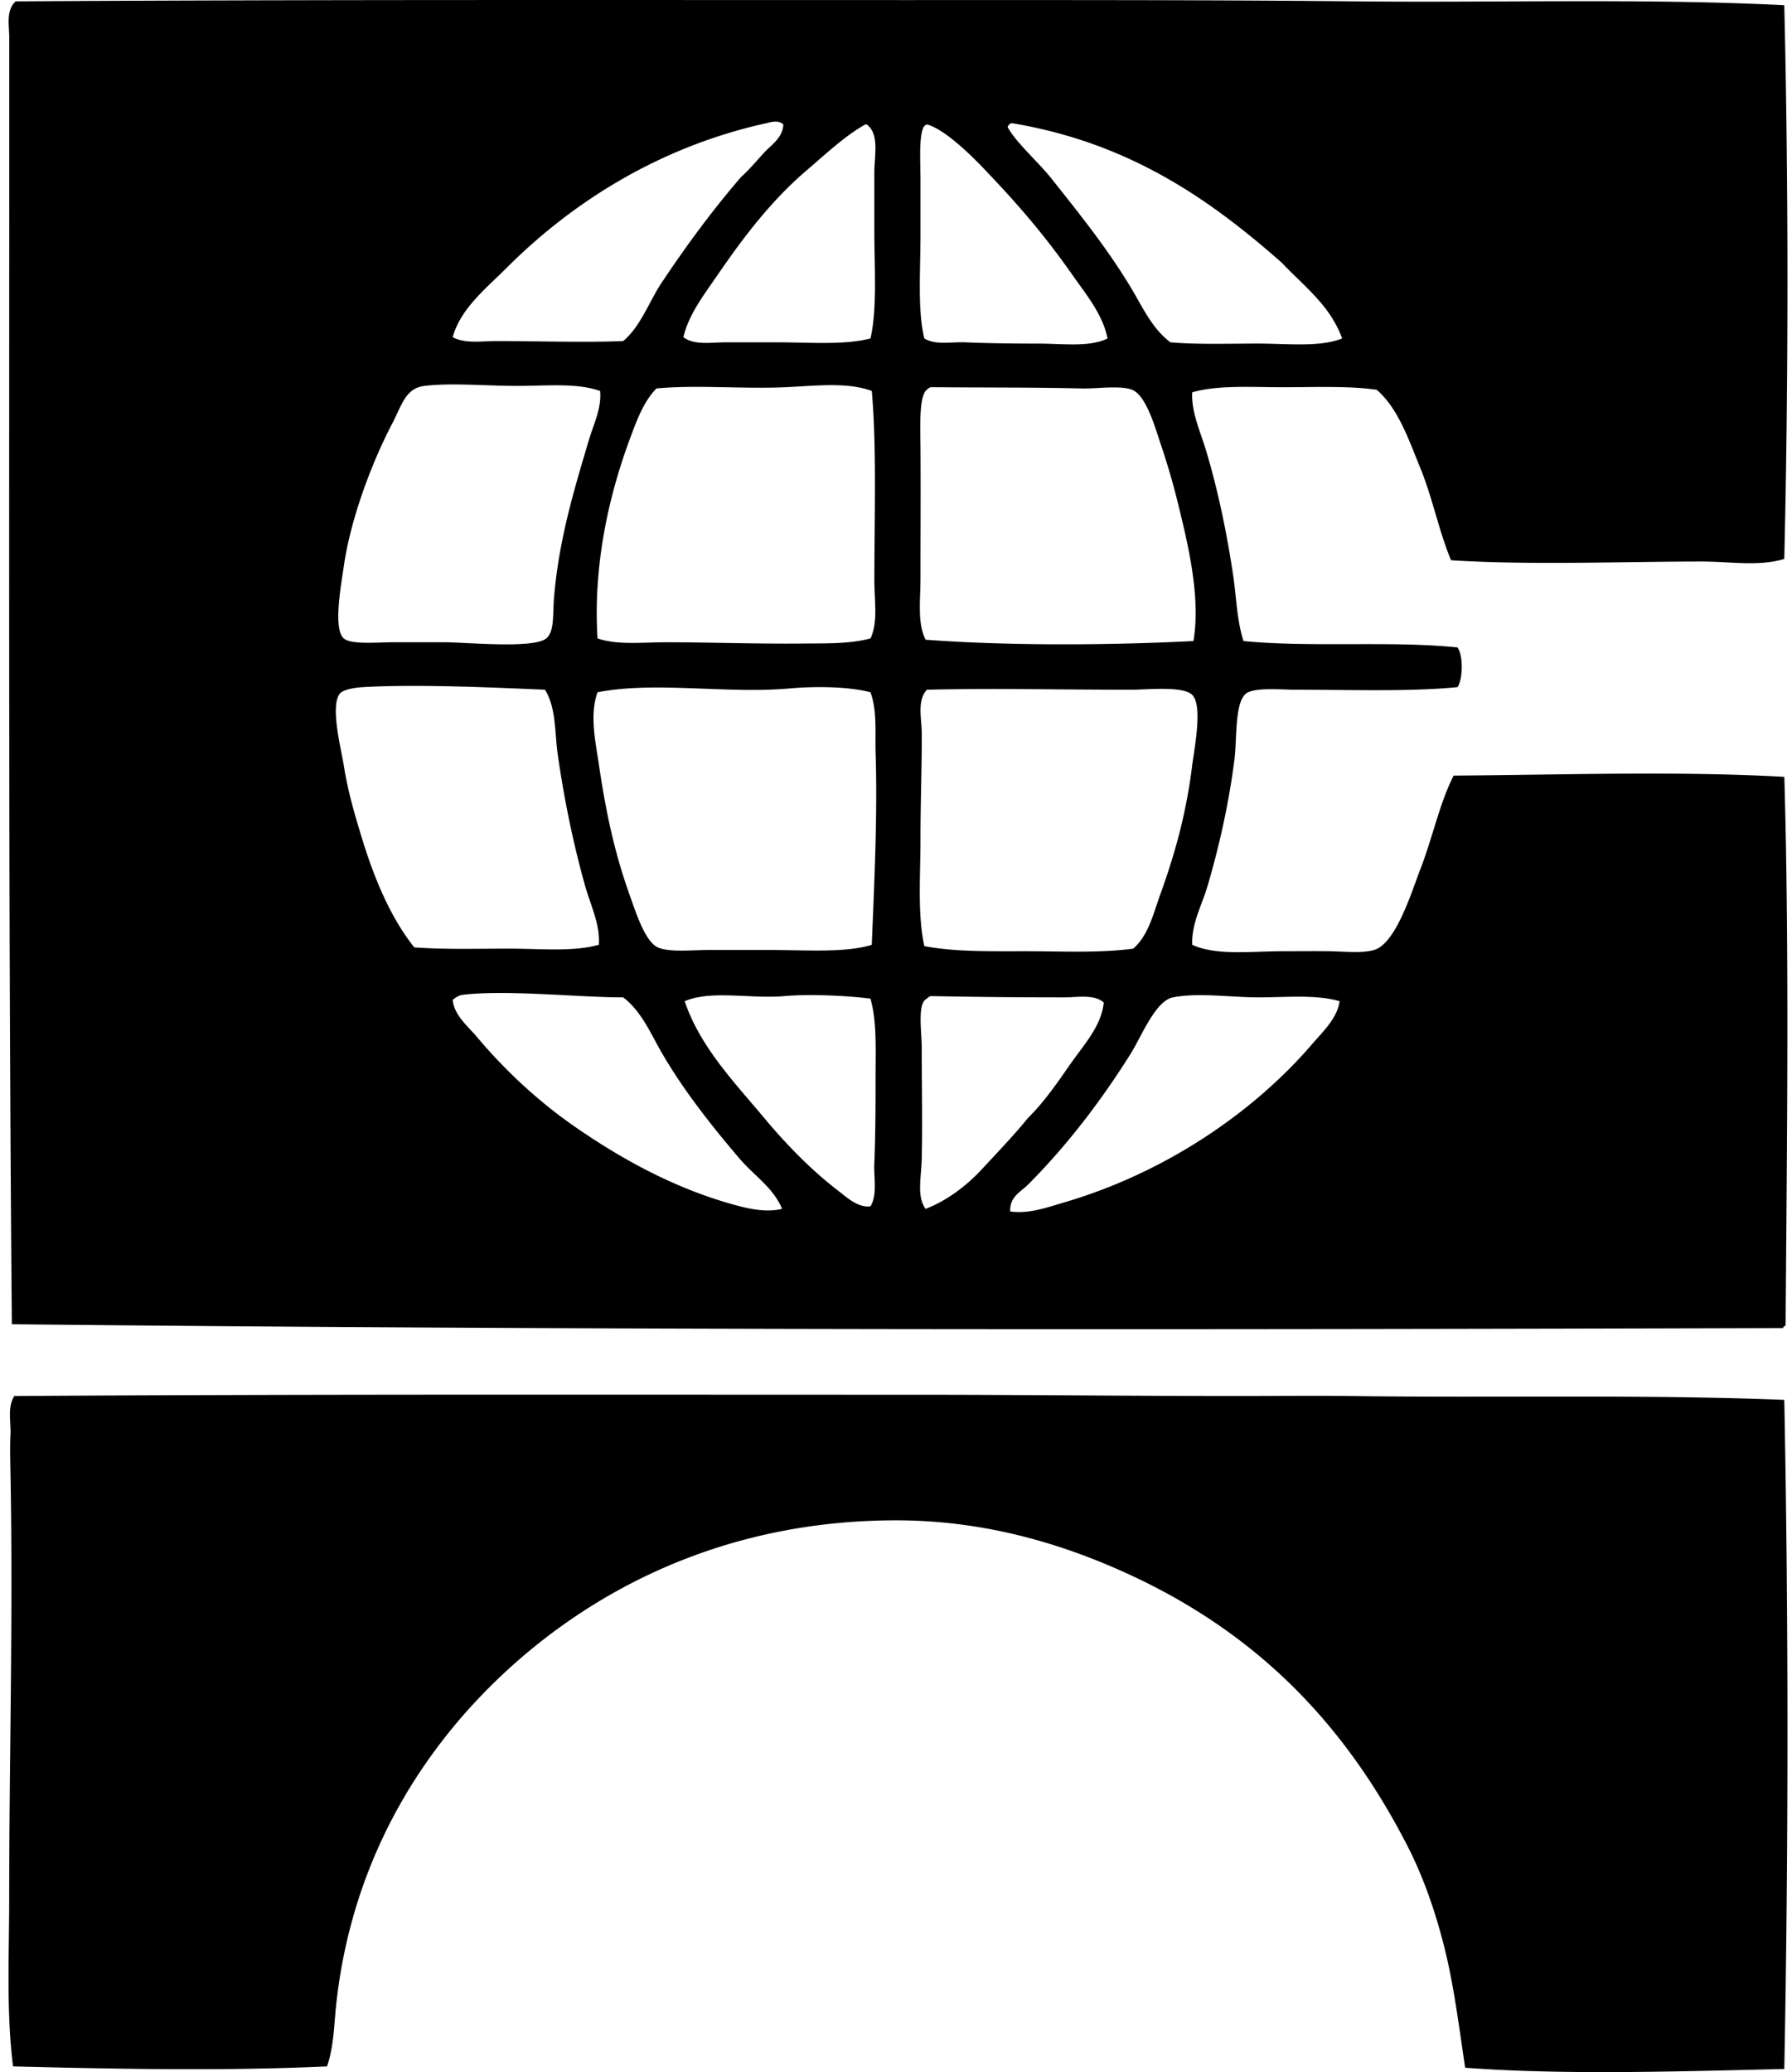 <svg xmlns="http://www.w3.org/2000/svg" width="173" height="200" fill="none" viewBox="0 0 173 200">
  <path fill="#000" fill-rule="evenodd" d="M172.254.502c.409 17.185.411 36.133 0 53.448-2.46.744-5.226.249-7.918.249-7.871 0-16.542.362-24.25-.123-1.185-2.835-1.793-6.044-2.97-8.908-1.143-2.78-2.113-5.716-4.207-7.546-2.689-.389-5.873-.248-9.03-.248-3.079.002-6.337-.224-8.785.495-.086 1.957.803 3.81 1.362 5.69 1.106 3.72 1.955 7.695 2.598 12.002.308 2.069.342 4.263.99 6.31 6.45.642 14.225-.04 20.662.617.567.776.53 3.054 0 3.835-4.531.446-10.2.249-15.589.249-1.435 0-4.011-.257-4.824.371-1.106.855-.874 4.416-1.113 6.31-.54 4.3-1.503 8.521-2.598 12.25-.557 1.888-1.567 3.64-1.485 5.69 2.332 1.067 5.664.619 8.784.619 1.478 0 3.005-.02 4.455 0 1.352.017 3.187.222 4.33-.123 2.12-.643 3.642-5.704 4.455-7.795 1.192-3.073 1.874-6.432 3.216-9.033 10.437-.076 21.994-.453 31.922.123.492 17.05.248 35.582.123 52.954-.111.054-.222.108-.249.248-56.598.158-114.679.222-170.989-.371C.816 90.345.893 53.876.893 15.595v-12C.893 2.45.555 1.02 1.51.13 29.95-.047 59.348.01 87.748.007c14.537 0 28.898-.022 43.056.123 13.983.145 27.806-.306 41.45.372ZM74.016 11.884c-10.302 2.261-18.737 7.598-25.117 13.981-1.993 1.993-4.436 3.92-5.197 6.682 1.205.642 2.736.372 4.209.372 4.18 0 8.388.155 12.25 0 1.637-1.375 2.423-3.596 3.588-5.443 2.42-3.642 4.987-7.137 7.794-10.393.806-.721 1.495-1.556 2.227-2.352.68-.736 1.802-1.43 1.854-2.721-.512-.475-1.276-.2-1.608-.126Zm23.26.37c.734 1.426 2.97 3.394 4.207 4.95 2.849 3.586 5.4 6.765 7.671 10.516 1.13 1.867 2.024 3.947 3.837 5.32 2.522.223 5.536.122 8.415.122 2.896-.002 6.009.372 8.164-.495-1.162-3.209-3.694-5.046-5.815-7.3-7.016-6.183-14.783-11.609-26.104-13.485a.627.627 0 0 0-.375.372Zm-13.734-.246c-1.946 1.086-3.815 2.849-5.692 4.455-3.4 2.91-6.073 6.432-8.535 10.02-1.325 1.929-2.825 3.86-3.342 6.061 1.056.806 2.719.495 4.206.495h4.701c3.263 0 6.618.288 9.157-.372.66-2.89.37-6.829.37-10.516v-5.445c0-1.674.521-3.787-.742-4.7-.04.002-.082.002-.123.002Zm5.568.371c-.401 1.062-.246 3.259-.246 5.074v5.196c-.003 3.677-.288 7.282.369 10.02 1.091.66 2.574.314 3.96.373 2.21.093 4.711.123 7.051.123 2.413 0 4.913.367 6.681-.495-.463-2.308-2.019-4.175-3.342-6.061-2.741-3.918-5.312-6.896-8.661-10.393-1.384-1.445-3.81-3.782-5.445-4.206a.618.618 0 0 0-.367.37ZM49.889 37.248c-3.027 0-6.253-.318-8.908 0-1.842.222-2.18 1.847-3.093 3.588-2.12 4.046-4.088 9.474-4.702 13.858-.219 1.566-1.063 6.004 0 6.927.71.616 3.244.37 4.702.37h5.073c2.02 0 8.533.648 9.775-.37.797-.655.623-2.314.743-3.836.45-5.692 2.012-10.723 3.342-15.22.47-1.59 1.278-3.182 1.113-4.825-2.206-.8-5.157-.492-8.045-.492Zm25.984.123c-4.162.192-8.59-.246-12.496.123-1.244 1.242-1.933 3.15-2.598 4.948-2.025 5.47-3.532 12.2-3.093 19.18 1.98.66 4.331.369 6.558.369 4.369 0 8.661.167 13.24.123 2.21-.022 4.519.052 6.558-.495.736-1.615.369-3.59.369-5.568 0-6.224.229-12.848-.246-18.313-2.328-.877-5.423-.5-8.292-.367Zm37.859 11.26c-.5-2.03-1.007-3.78-1.734-5.94-.539-1.609-1.384-4.561-2.721-5.074-1.145-.438-3.354-.088-4.824-.123-4.891-.115-9.647-.076-14.6-.123a.864.864 0 0 0-.371.249c-.79.542-.63 3.842-.618 5.568.032 4.35 0 8.361 0 12.621 0 2.143-.316 4.355.495 5.938 8.159.601 17.675.54 25.858.126.695-4.214-.475-9.144-1.485-13.242ZM35.043 66.323c-.881.052-1.91.241-2.226.618-.98 1.175.145 5.475.372 6.93.394 2.534 1.047 4.684 1.608 6.558 1.283 4.288 2.879 8.095 5.196 11.011 2.884.22 6.147.123 9.157.123 3.034 0 6.147.328 8.661-.372.143-1.99-.82-3.861-1.362-5.814-1.115-4.014-1.955-8.083-2.598-12.496-.313-2.155-.13-4.5-1.236-6.31-5.113-.219-12.442-.551-17.572-.248Zm41.202.123c-6.093.547-13.004-.717-18.56.372-.773 2.167-.211 4.664.124 6.928.704 4.748 1.514 8.528 2.97 12.62.596 1.683 1.507 4.53 2.721 5.074 1.126.502 3.308.249 5.07.249h5.446c3.864 0 7.543.3 10.146-.495.244-6.004.56-12.659.37-18.434-.067-2.041.165-4.142-.495-5.94-2.168-.588-5.559-.573-7.792-.374ZM99.01 91.812c3.522 0 7.125.187 10.393-.249 1.472-1.295 1.918-3.32 2.598-5.196 1.389-3.837 2.514-7.787 3.093-12.496.187-1.522 1.054-5.753 0-6.804-.877-.877-4.317-.495-5.94-.495-7.029 0-13.316-.153-19.672 0-.966 1.054-.503 2.76-.495 4.206.014 3.19-.123 6.686-.123 10.27-.003 3.558-.296 7.188.369 10.269 2.918.566 6.415.493 9.777.495Zm-27.592 20.042c-2.732-3.199-5.436-6.623-7.549-10.27-1.059-1.83-1.933-3.97-3.71-5.32-4.252.01-11.238-.755-15.467-.248-.433.052-.721.278-.99.495.158 1.505 1.431 2.49 2.352 3.588 2.687 3.199 5.889 6.169 9.28 8.536 4.662 3.253 10.055 6.235 16.084 7.794 1.221.316 2.728.582 4.083.249-.828-2.027-2.734-3.241-4.083-4.824Zm4.33-15.713c-3.291.293-7.052-.61-9.652.495 1.517 4.46 4.839 7.864 7.671 11.258 2.16 2.588 4.539 5.028 7.174 7.053.83.638 1.901 1.65 3.093 1.485.68-1.089.313-2.729.37-4.083.113-2.672.123-5.527.123-8.29 0-2.778.133-5.524-.495-7.671-2.36-.303-5.967-.453-8.285-.247Zm26.971.124c-4.322 0-8.866-.04-12.868-.124a.863.863 0 0 0-.372.25c-.943.405-.495 3.186-.495 4.701 0 3.905.084 7.272 0 10.764-.044 1.827-.497 3.615.372 4.825 2.126-.818 4.01-2.291 5.443-3.837 1.514-1.633 3.041-3.219 4.455-4.95 1.527-1.508 2.815-3.369 4.083-5.197 1.254-1.802 3.012-3.677 3.219-5.937-.948-.82-2.5-.495-3.837-.495Zm18.808 0c-2.759 0-5.822-.48-8.29 0-1.699.33-3.044 3.787-4.083 5.442-2.987 4.768-6.354 9.075-9.898 12.622-.753.753-1.783 1.162-1.731 2.598 1.79.266 3.578-.392 5.196-.867 9.691-2.84 18.239-8.617 24.004-15.343 1.018-1.184 2.375-2.44 2.599-4.083-2.318-.662-5.049-.37-7.797-.37Zm50.727 38.848c.411 20.899.411 43.559 0 64.585-9.588.214-21.148.609-30.809-.123-.606-4.066-1.079-7.881-1.98-11.506-.877-3.529-2.047-6.89-3.588-9.9-6.157-11.993-14.75-20.766-27.467-26.477-6.216-2.792-13.533-4.95-21.898-4.95-16.698 0-29.585 6.795-38.48 15.343-7.763 7.46-14.164 17.941-15.592 31.55-.195 1.857-.207 3.859-.867 5.814-10.27.468-20.827.234-30.314 0-.664-5.255-.371-10.803-.371-16.33 0-13.242.386-27.016.123-40.952-.022-1.251-.06-2.458 0-3.712.059-1.229-.325-2.608.372-3.711 28.626-.187 58.433-.121 86.732-.123 10.626 0 21.15.125 31.55.123 3.598 0 7.206-.049 10.764 0 14.028.187 27.994-.17 41.825.369Z" clip-rule="evenodd"/>
</svg>
